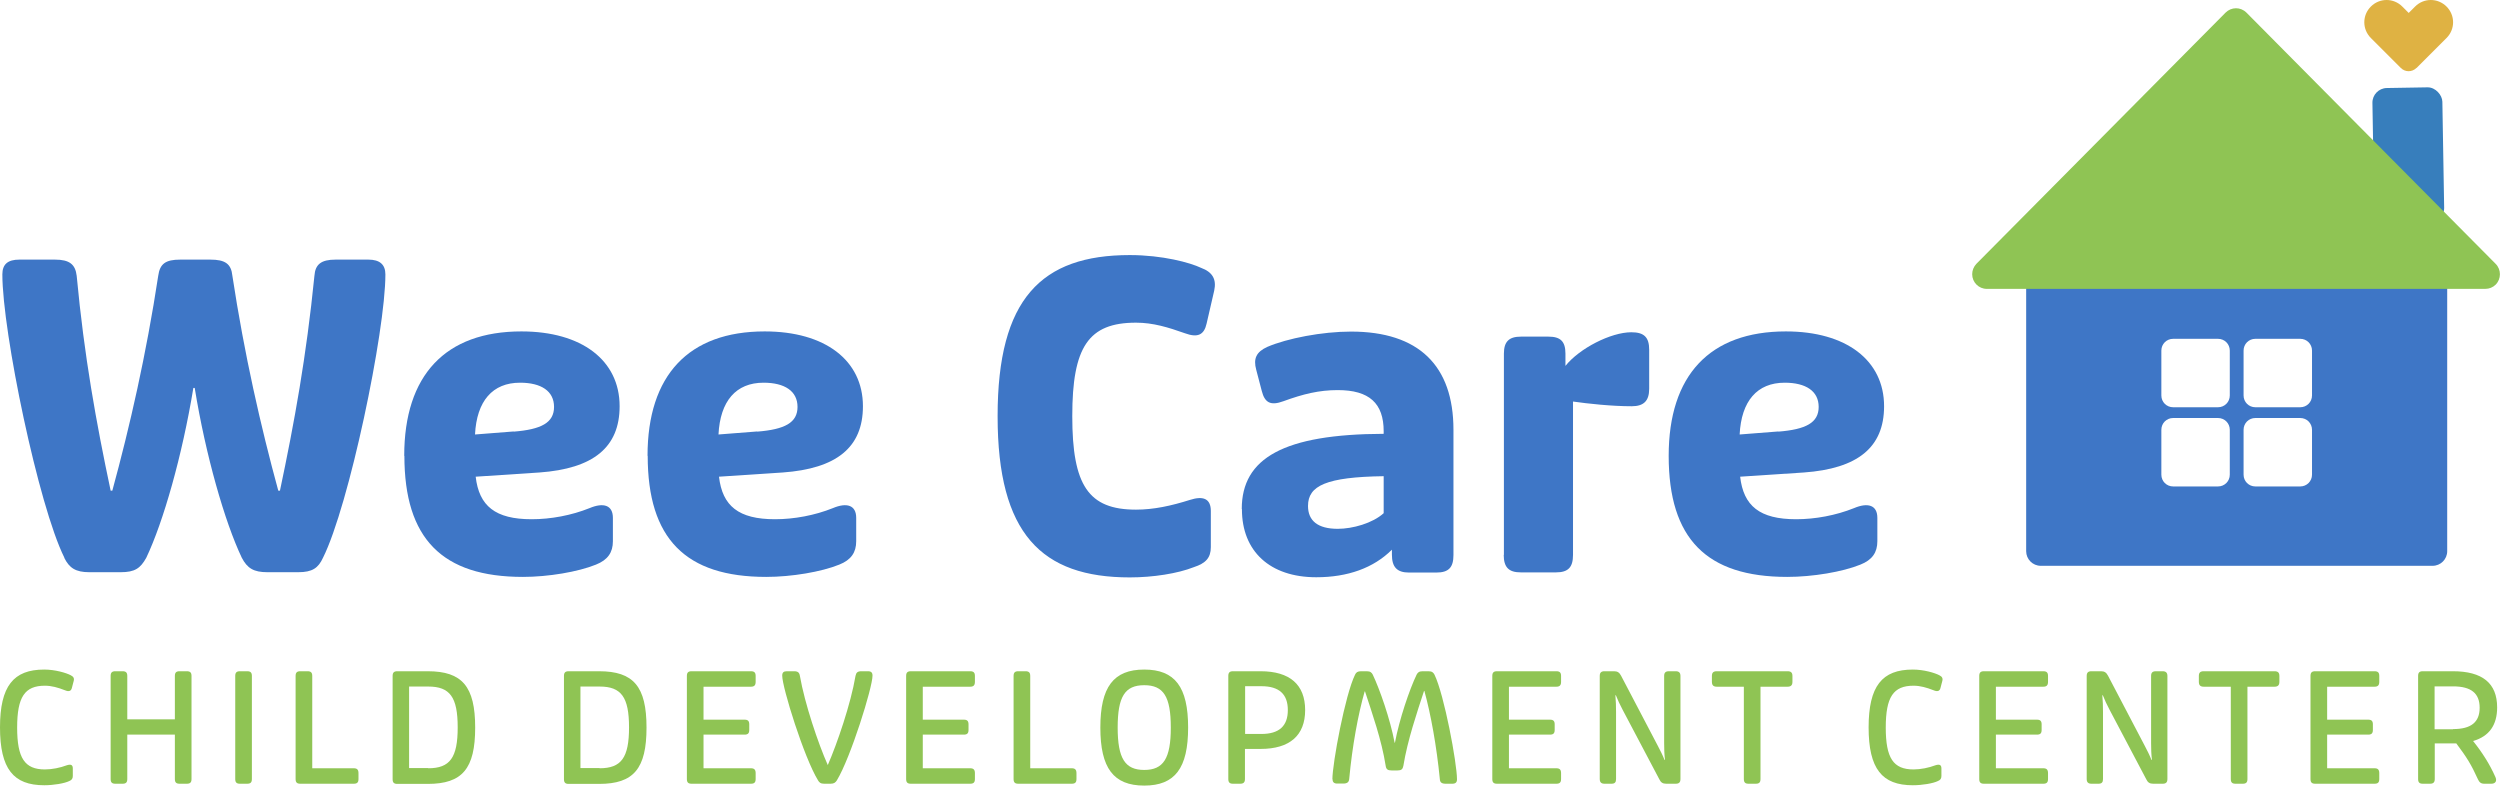 <?xml version="1.0" encoding="UTF-8"?> <svg xmlns="http://www.w3.org/2000/svg" id="Notes_and_Guides" data-name="Notes and Guides" viewBox="0 0 148.68 46.72"><defs><style> .cls-1 { fill: #377ebc; } .cls-2 { fill: #8fc454; } .cls-3 { fill: #3e76c6; } .cls-4 { fill: #dfb243; } </style></defs><path id="uuid-5461ca85-8d99-4d3a-bc34-57dbf335ebf6" class="cls-3" d="M144.67,33.65h-23.3c-.48,0-.87-.39-.87-.87v-16.48c0-.48.39-.87.87-.87h23.3c.48,0,.87.39.87.87v16.48c0,.48-.39.87-.87.87ZM129.24,24.86c-.39,0-.7.31-.7.7v2.67c0,.39.31.7.7.7h2.67c.39,0,.7-.31.7-.7v-2.67c0-.39-.31-.7-.7-.7,0,0-2.67,0-2.67,0ZM134.13,24.86c-.39,0-.7.31-.7.7v2.67c0,.39.31.7.7.7h2.67c.39,0,.7-.31.7-.7v-2.67c0-.39-.31-.7-.7-.7,0,0-2.67,0-2.67,0ZM129.24,20.15c-.39,0-.7.31-.7.7v2.67c0,.39.31.7.7.7h2.67c.39,0,.7-.31.7-.7v-2.67c0-.39-.31-.7-.7-.7h-2.67ZM134.13,20.15c-.39,0-.7.31-.7.7v2.67c0,.39.31.7.7.7h2.67c.39,0,.7-.31.7-.7v-2.67c0-.39-.31-.7-.7-.7h-2.67Z"></path><g id="uuid-f4194f57-f1e0-4bbb-9789-6e5355bfdf92"><g><path class="cls-3" d="M3.83,33.17C2.29,30.09.14,19.73.14,16.32c0-.61.33-.88,1.01-.88h2.12c.86,0,1.21.28,1.29.96.45,4.8,1.16,8.72,2.02,12.78h.1c1.04-3.81,2.02-8.11,2.73-12.78.1-.71.43-.96,1.31-.96h1.79c.88,0,1.24.25,1.31.96.71,4.67,1.69,8.97,2.73,12.78h.1c.86-4.07,1.57-7.98,2.05-12.78.05-.68.4-.96,1.26-.96h1.95c.66,0,1.01.28,1.01.88,0,3.41-2.17,13.77-3.71,16.85-.28.61-.63.86-1.47.86h-1.84c-.81,0-1.19-.23-1.52-.86-1.01-2.12-2.15-6.09-2.8-10.1h-.08c-.66,4.02-1.79,7.98-2.8,10.1-.35.63-.68.86-1.52.86h-1.87c-.81,0-1.19-.25-1.49-.86h0Z"></path><path class="cls-3" d="M24.04,27.11c0-4.8,2.45-7.4,6.97-7.4,3.59,0,5.84,1.72,5.84,4.45,0,2.45-1.57,3.71-4.77,3.94l-3.79.25c.2,1.74,1.16,2.53,3.33,2.53,1.14,0,2.37-.23,3.44-.66.83-.35,1.39-.18,1.39.58v1.39c0,.66-.3,1.11-1.01,1.39-1.06.43-2.83.73-4.34.73-4.8,0-7.05-2.27-7.05-7.2h0ZM30.55,25.67c1.64-.13,2.4-.53,2.4-1.47s-.76-1.44-2.02-1.44c-1.64,0-2.58,1.09-2.68,3.08l2.3-.18h0Z"></path><path class="cls-3" d="M38.51,27.11c0-4.8,2.45-7.4,6.97-7.4,3.59,0,5.84,1.72,5.84,4.45,0,2.45-1.57,3.71-4.77,3.94l-3.79.25c.2,1.74,1.16,2.53,3.33,2.53,1.14,0,2.37-.23,3.44-.66.83-.35,1.39-.18,1.39.58v1.39c0,.66-.3,1.11-1.01,1.39-1.06.43-2.83.73-4.34.73-4.8,0-7.05-2.27-7.05-7.2h-.01ZM45.03,25.67c1.64-.13,2.4-.53,2.4-1.47s-.76-1.44-2.02-1.44c-1.64,0-2.58,1.09-2.68,3.08l2.3-.18h0Z"></path><path class="cls-3" d="M59.33,24.74c0-6.97,2.6-9.57,7.86-9.57,1.95,0,3.59.45,4.24.76.68.25.93.68.78,1.36l-.45,1.95c-.15.68-.53.86-1.29.58-.99-.35-1.89-.63-2.91-.63-2.83,0-3.79,1.44-3.79,5.56s.96,5.56,3.79,5.56c1.06,0,2.1-.23,3.21-.58.78-.25,1.24-.08,1.24.66v2.15c0,.63-.3.96-1.01,1.19-.96.38-2.43.61-3.81.61-5.25,0-7.86-2.6-7.86-9.57v-.03Z"></path><path class="cls-3" d="M73.85,30.27c0-3.03,2.5-4.45,8.44-4.47v-.15c0-1.67-.86-2.45-2.73-2.45-1.11,0-2.05.23-3.23.66-.76.28-1.11.1-1.29-.61l-.33-1.26c-.18-.66,0-1.06.66-1.36,1.19-.51,3.26-.91,4.98-.91,4.02,0,6.09,2.02,6.09,5.84v7.45c0,.73-.28,1.04-1.01,1.04h-1.64c-.71,0-1.01-.33-1.01-1.06v-.3c-1.09,1.09-2.63,1.64-4.5,1.64-2.75,0-4.42-1.54-4.42-4.04v-.02ZM82.29,30.52v-2.2c-3.41.05-4.5.56-4.5,1.77,0,.88.58,1.36,1.77,1.36.88,0,2.07-.33,2.73-.93Z"></path><path class="cls-3" d="M89.44,33v-11.97c0-.71.3-1.01,1.01-1.01h1.64c.71,0,1.01.28,1.01,1.01v.73c.83-1.04,2.7-2,3.92-2,.76,0,1.06.3,1.06,1.04v2.32c0,.73-.33,1.04-1.04,1.04-1.19,0-2.58-.15-3.49-.28v9.12c0,.73-.28,1.04-1.01,1.04h-2.1c-.71,0-1.01-.3-1.01-1.04h.01Z"></path><path class="cls-3" d="M99.24,27.11c0-4.8,2.45-7.4,6.97-7.4,3.59,0,5.84,1.72,5.84,4.45,0,2.45-1.57,3.71-4.77,3.94l-3.79.25c.2,1.74,1.16,2.53,3.33,2.53,1.14,0,2.37-.23,3.44-.66.83-.35,1.39-.18,1.39.58v1.39c0,.66-.3,1.11-1.01,1.39-1.06.43-2.83.73-4.35.73-4.8,0-7.05-2.27-7.05-7.2ZM105.76,25.67c1.64-.13,2.4-.53,2.4-1.47s-.76-1.44-2.02-1.44c-1.64,0-2.58,1.09-2.68,3.08l2.3-.18h0Z"></path></g></g><g id="uuid-506f1298-b509-4b75-bfca-1d305b32a3a2"><g><path class="cls-2" d="M0,43.27c0-2.47.8-3.45,2.63-3.45.65,0,1.32.2,1.58.34.16.08.22.18.17.35l-.11.42c-.05.17-.17.22-.41.12-.41-.16-.79-.27-1.19-.27-1.2,0-1.65.67-1.65,2.49s.45,2.49,1.65,2.49c.43,0,.91-.1,1.31-.25.23-.07.35-.03.35.19v.45c0,.15-.06.24-.21.3-.28.14-.93.25-1.49.25-1.83,0-2.63-.97-2.63-3.45v.02Z"></path><path class="cls-2" d="M6.58,46.33v-6.13c0-.2.08-.28.28-.28h.43c.2,0,.28.08.28.28v2.58h2.83v-2.58c0-.2.08-.28.28-.28h.43c.2,0,.28.08.28.28v6.13c0,.2-.08.28-.28.28h-.43c-.2,0-.28-.08-.28-.28v-2.64h-2.83v2.64c0,.2-.08.28-.28.28h-.43c-.2,0-.28-.08-.28-.28Z"></path><path class="cls-2" d="M13.99,46.33v-6.13c0-.2.08-.28.28-.28h.43c.2,0,.28.08.28.28v6.13c0,.2-.08.28-.28.28h-.43c-.2,0-.28-.08-.28-.28Z"></path><path class="cls-2" d="M17.58,46.33v-6.13c0-.2.08-.28.28-.28h.43c.2,0,.28.08.28.28v5.49h2.47c.2,0,.28.09.28.29v.35c0,.2-.08.28-.28.28h-3.18c-.2,0-.28-.08-.28-.28Z"></path><path class="cls-2" d="M23.35,46.33v-6.13c0-.2.08-.28.28-.28h1.81c2.05,0,2.82.91,2.82,3.35s-.76,3.35-2.82,3.35h-1.81c-.2,0-.28-.08-.28-.28h0ZM25.47,45.69c1.29,0,1.75-.63,1.75-2.43s-.46-2.43-1.75-2.43h-1.14v4.85h1.14Z"></path><path class="cls-2" d="M33.54,46.33v-6.13c0-.2.08-.28.28-.28h1.81c2.05,0,2.82.91,2.82,3.35s-.76,3.35-2.82,3.35h-1.81c-.2,0-.28-.08-.28-.28h0ZM35.66,45.69c1.29,0,1.75-.63,1.75-2.43s-.46-2.43-1.75-2.43h-1.14v4.85h1.14Z"></path><path class="cls-2" d="M40.85,46.33v-6.13c0-.2.08-.28.28-.28h3.53c.2,0,.28.08.28.28v.35c0,.2-.08.29-.28.29h-2.82v1.96h2.44c.2,0,.28.08.28.28v.33c0,.2-.08.28-.28.28h-2.44v2h2.82c.2,0,.28.09.28.29v.35c0,.2-.08.28-.28.28h-3.53c-.2,0-.28-.08-.28-.28Z"></path><path class="cls-2" d="M48.65,46.41c-.83-1.35-2.13-5.52-2.13-6.23,0-.18.08-.26.27-.26h.44c.22,0,.31.08.34.27.29,1.66,1.09,4.03,1.66,5.31.56-1.28,1.37-3.65,1.65-5.31.04-.19.12-.27.35-.27h.39c.19,0,.27.08.27.26,0,.71-1.3,4.88-2.12,6.23-.08.12-.16.2-.37.2h-.39c-.21,0-.29-.08-.36-.2Z"></path><path class="cls-2" d="M53.89,46.33v-6.13c0-.2.08-.28.28-.28h3.53c.2,0,.28.08.28.28v.35c0,.2-.08.29-.28.29h-2.82v1.96h2.44c.2,0,.28.08.28.28v.33c0,.2-.08.28-.28.28h-2.44v2h2.82c.2,0,.28.09.28.29v.35c0,.2-.08.28-.28.28h-3.53c-.2,0-.28-.08-.28-.28Z"></path><path class="cls-2" d="M60.28,46.33v-6.13c0-.2.08-.28.28-.28h.43c.2,0,.28.08.28.28v5.49h2.47c.2,0,.28.09.28.29v.35c0,.2-.08.28-.28.28h-3.18c-.2,0-.28-.08-.28-.28Z"></path><path class="cls-2" d="M65.44,43.27c0-2.41.78-3.45,2.61-3.45s2.61,1.04,2.61,3.45-.78,3.45-2.61,3.45-2.61-1.04-2.61-3.45ZM69.63,43.27c0-1.84-.43-2.52-1.58-2.52s-1.58.68-1.58,2.52.44,2.52,1.58,2.52,1.58-.68,1.58-2.52Z"></path><path class="cls-2" d="M73.05,46.33v-6.13c0-.2.08-.28.28-.28h1.64c1.74,0,2.65.8,2.65,2.31s-.92,2.31-2.65,2.31h-.93v1.79c0,.19-.08.28-.28.28h-.43c-.2,0-.28-.08-.28-.28ZM75.02,43.65c1.05,0,1.57-.47,1.57-1.42s-.52-1.42-1.57-1.42h-.97v2.84h.97Z"></path><path class="cls-2" d="M79.24,46.35c0-.95.76-5.04,1.35-6.23.06-.13.15-.2.35-.2h.34c.21,0,.29.07.36.2.41.86,1.04,2.65,1.3,4.05h.02c.26-1.39.87-3.18,1.29-4.05.07-.13.15-.2.36-.2h.34c.21,0,.29.07.36.2.58,1.19,1.34,5.27,1.34,6.23,0,.18-.09.26-.28.26h-.39c-.24,0-.34-.08-.35-.27-.19-1.95-.54-3.88-.92-5.25h-.02c-.42,1.29-.98,2.92-1.23,4.46-.04.2-.12.27-.35.27h-.35c-.23,0-.32-.07-.35-.27-.24-1.54-.81-3.14-1.23-4.43h-.02c-.39,1.36-.74,3.26-.92,5.21-.02.19-.12.27-.36.27h-.35c-.19,0-.28-.08-.28-.26h-.01Z"></path><path class="cls-2" d="M88.75,46.33v-6.13c0-.2.08-.28.28-.28h3.53c.2,0,.28.08.28.28v.35c0,.2-.08.29-.28.29h-2.82v1.96h2.44c.2,0,.28.08.28.28v.33c0,.2-.08.28-.28.28h-2.44v2h2.82c.2,0,.28.09.28.29v.35c0,.2-.08.28-.28.28h-3.53c-.2,0-.28-.08-.28-.28Z"></path><path class="cls-2" d="M95.14,46.33v-6.13c0-.2.09-.28.28-.28h.58c.2,0,.31.08.41.27l2.17,4.14c.15.28.31.6.41.86h.03c-.04-.31-.05-.68-.05-1v-3.99c0-.19.08-.28.28-.28h.41c.19,0,.28.09.28.28v6.13c0,.2-.09.28-.28.28h-.57c-.21,0-.32-.08-.41-.27l-2.18-4.13c-.15-.28-.3-.6-.4-.86h-.03c.03.31.04.68.04,1v3.98c0,.19-.07.28-.27.28h-.42c-.19,0-.28-.09-.28-.28Z"></path><path class="cls-2" d="M103.71,46.33v-5.49h-1.61c-.2,0-.29-.09-.29-.29v-.35c0-.2.09-.28.29-.28h4.21c.2,0,.29.08.29.28v.35c0,.2-.09.29-.29.29h-1.61v5.49c0,.2-.08.28-.28.28h-.43c-.2,0-.28-.08-.28-.28Z"></path><path class="cls-2" d="M111.13,43.27c0-2.47.8-3.45,2.63-3.45.65,0,1.32.2,1.58.34.16.08.22.18.17.35l-.11.42c-.05.17-.17.22-.41.12-.41-.16-.79-.27-1.19-.27-1.2,0-1.65.67-1.65,2.49s.45,2.49,1.65,2.49c.43,0,.91-.1,1.31-.25.23-.07.35-.03.35.19v.45c0,.15-.06.24-.21.3-.28.14-.93.25-1.49.25-1.83,0-2.63-.97-2.63-3.45v.02Z"></path><path class="cls-2" d="M117.71,46.33v-6.13c0-.2.08-.28.28-.28h3.53c.2,0,.28.08.28.28v.35c0,.2-.08.29-.28.29h-2.82v1.96h2.44c.2,0,.28.08.28.28v.33c0,.2-.08.28-.28.28h-2.44v2h2.82c.2,0,.28.09.28.29v.35c0,.2-.08.28-.28.28h-3.53c-.2,0-.28-.08-.28-.28Z"></path><path class="cls-2" d="M124.1,46.33v-6.13c0-.2.09-.28.28-.28h.58c.2,0,.31.08.41.27l2.17,4.14c.15.28.31.6.41.86h.03c-.04-.31-.05-.68-.05-1v-3.99c0-.19.08-.28.28-.28h.41c.19,0,.28.09.28.28v6.13c0,.2-.09.28-.28.28h-.57c-.21,0-.32-.08-.41-.27l-2.18-4.13c-.15-.28-.3-.6-.4-.86h-.03c.03.31.04.68.04,1v3.98c0,.19-.07.28-.27.28h-.42c-.19,0-.28-.09-.28-.28Z"></path><path class="cls-2" d="M132.67,46.33v-5.49h-1.61c-.2,0-.29-.09-.29-.29v-.35c0-.2.09-.28.29-.28h4.21c.2,0,.29.08.29.28v.35c0,.2-.09.29-.29.29h-1.61v5.49c0,.2-.08.28-.28.28h-.43c-.2,0-.28-.08-.28-.28h0Z"></path><path class="cls-2" d="M137.41,46.33v-6.13c0-.2.08-.28.28-.28h3.53c.2,0,.28.08.28.28v.35c0,.2-.08.29-.28.29h-2.82v1.96h2.44c.2,0,.28.08.28.28v.33c0,.2-.08.28-.28.28h-2.44v2h2.82c.2,0,.28.09.28.29v.35c0,.2-.08.28-.28.28h-3.53c-.2,0-.28-.08-.28-.28Z"></path><path class="cls-2" d="M147.36,46.33c-.39-.86-.65-1.28-1.28-2.12h-1.28v2.12c0,.19-.08.28-.28.28h-.43c-.2,0-.28-.08-.28-.28v-6.13c0-.2.08-.28.28-.28h1.79c1.75,0,2.63.71,2.63,2.15,0,1.05-.47,1.72-1.43,2,.55.69.99,1.38,1.33,2.15.1.23,0,.39-.25.39h-.41c-.2,0-.3-.08-.39-.28h0ZM145.89,43.36c1.07,0,1.58-.41,1.58-1.27s-.51-1.27-1.58-1.27h-1.1v2.55h1.1Z"></path></g></g><g id="uuid-33cb7d19-819a-4836-882f-b7ec84861edf"><rect id="uuid-ac7d96fb-8b05-4f99-b763-21f551ab9d87" class="cls-1" x="141.15" y="5.21" width="4.16" height="8.04" rx=".87" ry=".87" transform="translate(-.14 2.43) rotate(-.97)"></rect><path id="uuid-ff8e435d-d0f4-4c33-a142-d1e227561d8d" class="cls-2" d="M132.36.75c.34-.34.89-.35,1.24,0h0l14.82,14.94c.34.34.34.9,0,1.24-.16.16-.38.25-.62.25h-29.64c-.48,0-.87-.39-.87-.87,0-.23.09-.45.25-.62l14.82-14.94h0Z"></path><path id="uuid-b6642a2b-d350-4606-b361-afec801afd73" class="cls-4" d="M143.71,4.04c-.26.26-.67.26-.93,0h0l-1.78-1.78c-.52-.52-.52-1.35,0-1.87s1.35-.52,1.87,0l.38.38.38-.38c.52-.52,1.35-.52,1.87,0s.52,1.35,0,1.87l-1.78,1.78h-.01Z"></path></g></svg> 